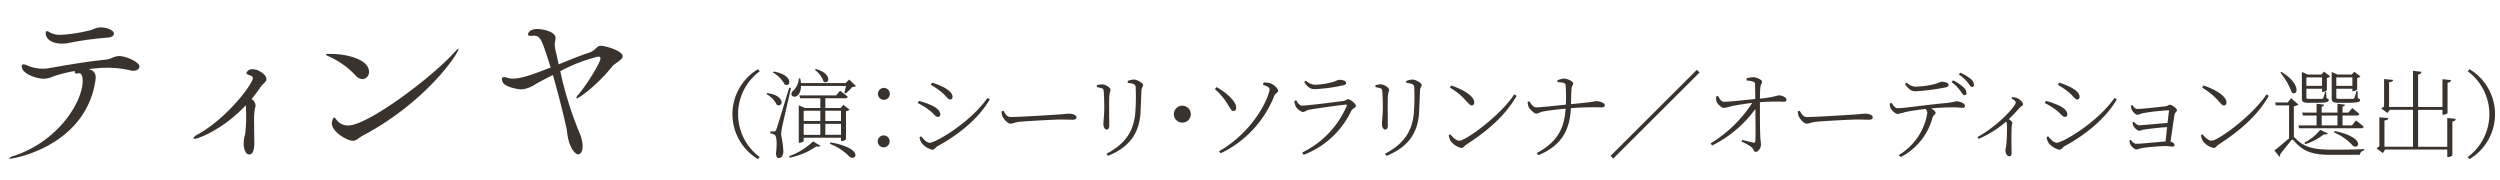 <svg xmlns="http://www.w3.org/2000/svg" width="416" height="30" viewBox="0 0 416 30">
  <g id="modal_chara-cast_name1_pc" transform="translate(-4702.988 -5773.269)">
    <path id="パス_5190" data-name="パス 5190" d="M937.734,139.654l.24.09a1.275,1.275,0,0,1,.93,1.349,4.144,4.144,0,0,1-.09.781c-1.8,10.559-13.379,12.69-14.159,12.69-.12,0-.151-.031-.151-.061a1.618,1.618,0,0,1,.75-.39c7.531-2.459,11.49-9.09,11.49-12.479,0-.781-.18-1.291-.629-1.291-.061,0-.121.031-.181.031a.583.583,0,0,1-.21.03c-.239,0-.3-.119-.3-.241a.377.377,0,0,1,.03-.179,22.649,22.649,0,0,0-3.54.869,4.284,4.284,0,0,1-1.65.42c-.96,0-3.659-.719-3.659-2.1a.269.269,0,0,1,.3-.3,1.432,1.432,0,0,1,.6.18,6.7,6.7,0,0,0,2.731.539,5.229,5.229,0,0,0,.75-.058c2.639-.452,6-1.081,9.569-1.442.99-.09,1.38-.6,2.28-.6,1.14,0,3.36,1.019,3.36,1.74,0,.39-.451.72-1.05.72a2.147,2.147,0,0,1-.39-.06,16.854,16.854,0,0,0-3.9-.451c-.42,0-.81,0-1.23.031Zm3.03-5.221a55.48,55.48,0,0,0-6.6.932,5.336,5.336,0,0,1-.929.058c-1.531,0-2.641-.719-2.641-1.74,0-.238.061-.33.21-.33a.558.558,0,0,1,.33.121,3.565,3.565,0,0,0,2.04.48,25.17,25.17,0,0,0,4.68-.72c.66-.119,1.05-.51,1.92-.51.81,0,2.16.391,2.16,1.051,0,.359-.39.629-1.17.658" transform="translate(3780 5645.104)" fill="#3a332d"/>
    <path id="パス_5191" data-name="パス 5191" d="M963.925,146.464a6.805,6.805,0,0,0-.03-.781c-3.84,4.08-7.98,5.58-8.49,5.58-.15,0-.209-.061-.209-.119,0-.121.179-.33.569-.541,4.98-2.7,9.3-8.491,9.3-9.45,0-.24-.18-.359-.571-.48-.329-.09-.509-.24-.509-.389a1.065,1.065,0,0,1,1.049-.6c.9,0,2.281.84,2.281,1.65,0,.481-.6.75-1.02,1.381a23.042,23.042,0,0,1-1.44,1.92,1.42,1.42,0,0,1,.66,1.08.829.829,0,0,1-.09.389,12.258,12.258,0,0,0-.15,2.64c0,1.35.03,2.789.03,3.061v.269c0,.18,0,1.8-.811,1.8-.719,0-.959-1.08-.959-1.83a4.958,4.958,0,0,1,.24-1.529,23.6,23.6,0,0,0,.15-4.049" transform="translate(3780 5645.104)" fill="#3a332d"/>
    <path id="パス_5192" data-name="パス 5192" d="M982.165,140.734a13.8,13.8,0,0,0-4.59-3.24c-.27-.119-.36-.209-.36-.27s.21-.09.75-.09c3,0,6.42,1.02,6.42,2.94a1.156,1.156,0,0,1-1.08,1.26,1.643,1.643,0,0,1-1.14-.6m1.26,9.959c-.72.361-1.08.9-1.74.9-.9,0-3.48-1.47-3.48-2.91,0-.24.18-.959.39-.959.09,0,.21.119.391.389a2.355,2.355,0,0,0,1.949.93c3.24,0,13.92-7.979,17.76-12.27.33-.359.509-.51.569-.51.03,0,.03.032.03.032,0,.75-5.369,8.818-15.869,14.4" transform="translate(3780 5645.104)" fill="#3a332d"/>
    <path id="パス_5193" data-name="パス 5193" d="M1013.995,137.464c-.81-2.461-1.11-3.361-2.13-3.361a1.414,1.414,0,0,0-.36.031h-.21c-.21,0-.449-.031-.449-.24s.269-.9,1.529-.9c1.23,0,3.06.541,3.06,1.471a2.437,2.437,0,0,1-.09.629,4.253,4.253,0,0,0-.06.541,9.327,9.327,0,0,0,.3,1.559l.36,1.681c1.77-.721,3.54-1.441,4.92-1.89,1.44-.481,1.29-1.2,2.159-1.2.571,0,3.571.78,3.571,1.739,0,.63-1.26,1.111-1.77,1.74-2.46,3.09-5.52,5.281-5.88,5.281-.03,0-.06-.031-.06-.092a1.186,1.186,0,0,1,.3-.509c1.471-1.68,3.721-5.4,3.721-6.03,0-.24-.15-.33-.39-.33a26.811,26.811,0,0,0-6.3,2.43,60.1,60.1,0,0,0,3.21,10.291,5.57,5.57,0,0,1,.509,2.248c0,.81-.33,1.291-.75,1.291-.479,0-1.379-.99-1.739-3.029-.09-.42-.09-.93-.24-1.532-.51-2.279-1.35-5.638-2.22-8.638-.96.48-1.92.99-2.849,1.5a5.021,5.021,0,0,1-2.37.9c-.481,0-2.97-.391-3.18-1.351a1.016,1.016,0,0,1-.091-.389c0-.24.15-.3.391-.3a1.492,1.492,0,0,1,.6.121,2.1,2.1,0,0,0,.811.119c1.559,0,3.569-.779,6.329-1.859Z" transform="translate(3780 5645.104)" fill="#3a332d"/>
    <path id="パス_5194" data-name="パス 5194" d="M1049.108,139.685l.3.336a8.877,8.877,0,0,0,0,14.279l-.3.336a8.708,8.708,0,0,1,0-14.951" transform="translate(3780 5645.104)" fill="#3a332d"/>
    <path id="パス_5195" data-name="パス 5195" d="M1050.654,143.656c3.121.416,2.64,2.48,1.6,1.953a4.287,4.287,0,0,0-1.745-1.809Zm3.953-.85c-.448,2.018-1.313,5.684-1.456,6.436a6.876,6.876,0,0,0-.177,1.408,15.749,15.749,0,0,1,.368,2.769c-.031.641-.3,1.041-.784,1.041-.271,0-.432-.3-.448-.8.208-1.553.112-2.819-.192-3.041a1.172,1.172,0,0,0-.736-.225v-.369h.64c.176,0,.224-.016.352-.352.208-.56.208-.56,2.129-6.9Zm-2.865-2.736c3.345.576,2.865,2.72,1.825,2.144a5.273,5.273,0,0,0-1.953-1.984Zm2.546,14.086a10.937,10.937,0,0,0,3.985-2.465l1.248.736c-.1.145-.32.192-.689.1a12.263,12.263,0,0,1-4.417,1.873Zm11.124-11.686c-.113.129-.3.145-.592.16a12.079,12.079,0,0,1-1.1,1.09l-.224-.1c.064-.255.175-.751.272-1.152h-7.491c-.048,2.483-2.193,1.969-1.44.912a2.937,2.937,0,0,0,1.072-2.16h.24c.048.289.1.529.112.768h7.443l.592-.592Zm-5.923,3.666v-1.617h-3.362l-.128-.48h6.116l.656-.768s.768.545,1.28.992c-.048.176-.192.256-.416.256h-3.313v1.617h2.56l.433-.527,1.04.8a.918.918,0,0,1-.592.256v4.675a.975.975,0,0,1-.721.287h-.112v-.545h-6.21v.53c0,.08-.272.3-.688.3h-.128v-6.226l1.009.447Zm-2.769,2.16h2.769v-1.7h-2.769Zm0,2.307h2.769v-1.826h-2.769Zm2.032-10.949c2.834.767,2.194,2.689,1.282,2.08a3.969,3.969,0,0,0-1.457-1.936Zm1.57,8.642h2.608v-1.7h-2.608Zm2.608.481h-2.608V150.6h2.608Zm-1.744,3.074c5.762,1.072,4.161,3.232,3.153,2.385a8.679,8.679,0,0,0-3.249-2.129Z" transform="translate(3780 5645.104)" fill="#3a332d"/>
    <path id="パス_5196" data-name="パス 5196" d="M1070.065,142.791a.992.992,0,0,1,0,1.984.992.992,0,1,1,0-1.984m0,7.907a.993.993,0,0,1,0,1.985.993.993,0,1,1,0-1.985" transform="translate(3780 5645.104)" fill="#3a332d"/>
    <path id="パス_5197" data-name="パス 5197" d="M1075.71,145.319l.176-.367a12.23,12.23,0,0,1,2.129.752c.944.416,1.44.977,1.44,1.5a.4.4,0,0,1-.4.416c-.432,0-.672-.56-1.5-1.168a11.107,11.107,0,0,0-1.841-1.137m11.589-.847.384.24c-1.857,3.2-5.2,5.891-8.739,7.811-.288.175-.433.56-.833.56a3.307,3.307,0,0,1-1.777-1.121A2.561,2.561,0,0,1,1076,151l.256-.16c.464.56.945,1.074,1.457,1.074.928,0,6.675-3.3,9.588-7.443m-9.412-2.178.192-.385a13.325,13.325,0,0,1,1.953.785c1.088.592,1.457,1.121,1.457,1.584a.41.41,0,0,1-.4.45c-.368,0-.688-.641-1.536-1.313a12.666,12.666,0,0,0-1.665-1.121" transform="translate(3780 5645.104)" fill="#3a332d"/>
    <path id="パス_5198" data-name="パス 5198" d="M1089.967,146.6c.32.527.576,1.039,1.2,1.039,1.377,0,7.155-.367,7.827-.416,1.073-.062,1.457-.143,1.873-.143.544,0,1.248.207,1.248.592,0,.24-.127.416-.639.416-.529,0-1.089-.033-2.033-.033-.977,0-5.666.258-6.851.385-.864.113-1.041.305-1.473.305-.416,0-1.1-.721-1.312-1.217a2.937,2.937,0,0,1-.176-.817Z" transform="translate(3780 5645.104)" fill="#3a332d"/>
    <path id="パス_5199" data-name="パス 5199" d="M1105.52,142.663l-.016-.32a3.913,3.913,0,0,1,.848-.145c.576,0,1.425.528,1.425.9,0,.271-.144.416-.193.992-.063.688-.015,4.369-.015,4.93,0,.545-.208.705-.432.705-.32,0-.545-.432-.545-.945,0-.432.112-1.1.145-2.45.015-.736-.033-2.271-.08-2.847-.033-.4-.048-.53-.321-.625a4.64,4.64,0,0,0-.816-.192m1.825,11.428-.225-.352c3.138-1.648,4.611-3.81,4.8-7.107a35.2,35.2,0,0,0,.048-3.842.626.626,0,0,0-.352-.64,3.11,3.11,0,0,0-.96-.192l-.016-.32a3.319,3.319,0,0,1,.992-.24c.608,0,1.569.591,1.569.9,0,.336-.256.4-.272.928-.048.945-.1,2.467-.145,3.459-.16,3.681-1.92,6-5.441,7.41" transform="translate(3780 5645.104)" fill="#3a332d"/>
    <path id="パス_5200" data-name="パス 5200" d="M1119.729,148.57a1.409,1.409,0,1,1,1.409-1.408,1.4,1.4,0,0,1-1.409,1.408" transform="translate(3780 5645.104)" fill="#3a332d"/>
    <path id="パス_5201" data-name="パス 5201" d="M1125.151,143l.257-.336c1.52.8,3.249,2.305,3.281,3.377.016.352-.16.592-.448.592-.448.016-.656-.736-1.377-1.744a10.208,10.208,0,0,0-1.713-1.889m.961,10.676-.272-.352c4.353-2.433,7.491-6.867,8.339-9.908.144-.529.128-.769-1.056-1.152l.16-.385a5.72,5.72,0,0,1,.96.111c.64.129,1.425.9,1.425,1.282,0,.3-.449.369-.657.881a17.864,17.864,0,0,1-8.9,9.523" transform="translate(3780 5645.104)" fill="#3a332d"/>
    <path id="パス_5202" data-name="パス 5202" d="M1138.352,145l.32-.146c.3.5.56.882,1.008.882.929,0,5.73-.623,6.819-.767.432-.049.544-.29.8-.29.448,0,1.313.769,1.313,1.106,0,.287-.577.447-.752.783a14.463,14.463,0,0,1-7.955,7.363l-.241-.384a15.3,15.3,0,0,0,7.4-7.715c.08-.192.032-.287-.192-.256-1.392.145-4.946.641-6.05.85-.5.111-.721.382-1.057.382a2.061,2.061,0,0,1-1.168-.943,3.238,3.238,0,0,1-.24-.865m7.907-2.593a26.815,26.815,0,0,1-4.53.593c-.752,0-1.2-.4-1.729-1.187l.256-.221a2.484,2.484,0,0,0,1.505.671,11.643,11.643,0,0,0,2.545-.336c.992-.208,1.184-.48,1.553-.48.591,0,1.12.191,1.12.527,0,.209-.208.336-.72.433" transform="translate(3780 5645.104)" fill="#3a332d"/>
    <path id="パス_5203" data-name="パス 5203" d="M1151.873,142.663l-.016-.32a3.912,3.912,0,0,1,.848-.145c.576,0,1.425.528,1.425.9,0,.271-.144.416-.193.992-.063.688-.015,4.369-.015,4.93,0,.545-.208.705-.433.705-.319,0-.544-.432-.544-.945,0-.432.112-1.1.145-2.45.015-.736-.033-2.271-.08-2.847-.033-.4-.048-.53-.321-.625a4.635,4.635,0,0,0-.816-.192m1.825,11.428-.225-.352c3.138-1.648,4.611-3.81,4.8-7.107a35.232,35.232,0,0,0,.048-3.842.626.626,0,0,0-.352-.64,3.108,3.108,0,0,0-.96-.192l-.016-.32a3.318,3.318,0,0,1,.992-.24c.608,0,1.569.591,1.569.9,0,.336-.256.4-.272.928-.048.945-.1,2.467-.145,3.459-.16,3.681-1.92,6-5.441,7.41" transform="translate(3780 5645.104)" fill="#3a332d"/>
    <path id="パス_5204" data-name="パス 5204" d="M1174.964,143.863l.384.256c-1.937,3.394-4.946,5.89-8.4,8.132-.255.16-.448.543-.768.543a3.116,3.116,0,0,1-1.809-1.168,3.508,3.508,0,0,1-.32-.943l.257-.178c.5.576,1.008,1.073,1.5,1.073,1.121,0,6.883-4.225,9.156-7.715m-10.5-1.473c1.744.561,3.841,1.682,3.841,2.818,0,.321-.176.5-.432.5-.208,0-.385-.16-.8-.625a11.031,11.031,0,0,0-2.816-2.335Z" transform="translate(3780 5645.104)" fill="#3a332d"/>
    <path id="パス_5205" data-name="パス 5205" d="M1182.13,141.527a4.152,4.152,0,0,1,1.088-.289c.656,0,1.553.5,1.553.832,0,.353-.273.3-.288.961-.048.752-.065,1.713-.081,2.465,4.035-.383,4-.5,4.258-.5.433,0,1.361.271,1.361.656,0,.256-.176.385-.432.385a48.732,48.732,0,0,0-5.2.127c-.193,3.714-1.6,6.259-5.427,7.828l-.256-.352c3.281-1.793,4.562-3.875,4.8-7.4-1.248.113-2.913.32-3.762.48-.527.1-.736.336-1.1.354-.368,0-1.1-.737-1.264-1.041a2.457,2.457,0,0,1-.192-.9l.288-.111c.3.463.656,1.023,1.168,1.008.673,0,3.49-.305,4.9-.45a24.33,24.33,0,0,0-.048-3.312c-.048-.385-.784-.4-1.312-.416Z" transform="translate(3780 5645.104)" fill="#3a332d"/>
    <rect id="長方形_307" data-name="長方形 307" width="20.282" height="0.634" transform="matrix(0.708, -0.706, 0.706, 0.708, 4970.985, 5799.205)" fill="#3a332d"/>
    <path id="パス_5206" data-name="パス 5206" d="M1213.634,141.191a4.678,4.678,0,0,1,1.089-.176c.656,0,1.473.479,1.473.719,0,.369-.209.369-.289.992-.048.465-.064,1.233-.064,1.842a14.929,14.929,0,0,0,3.1-.545c.56,0,1.313.336,1.313.721a.346.346,0,0,1-.353.351,34.84,34.84,0,0,0-4.065.08c0,1.522,0,4.178.048,5.348.032,1.039.128,1.328.128,1.68,0,.576-.432,1.232-.864,1.232-.369,0-.384-.512-.672-.752a8.254,8.254,0,0,0-1.713-.961l.143-.271c.609.144,1.425.367,1.858.447.191.033.288-.047.3-.207.081-.705.033-3.49.017-5.395a19.649,19.649,0,0,1-7.2,6.083l-.256-.352a21.665,21.665,0,0,0,6.931-6.738c-1.217.142-2.45.351-3.3.5a10.721,10.721,0,0,1-1.393.336c-.4.015-1.088-.657-1.232-1.008a3.061,3.061,0,0,1-.1-.865l.336-.129c.353.656.624.994,1.009.976.928,0,3.505-.3,5.185-.463,0-.929-.032-1.906-.032-2.449,0-.289-.128-.369-.416-.465a3.834,3.834,0,0,0-1.008-.16Z" transform="translate(3780 5645.104)" fill="#3a332d"/>
    <path id="パス_5207" data-name="パス 5207" d="M1222.464,146.6c.32.527.576,1.039,1.2,1.039,1.377,0,7.155-.367,7.827-.416,1.073-.062,1.457-.143,1.873-.143.544,0,1.248.207,1.248.592,0,.24-.127.416-.639.416-.529,0-1.089-.033-2.033-.033-.977,0-5.666.258-6.851.385-.864.113-1.04.305-1.473.305-.416,0-1.1-.721-1.312-1.217a2.941,2.941,0,0,1-.176-.817Z" transform="translate(3780 5645.104)" fill="#3a332d"/>
    <path id="パス_5208" data-name="パス 5208" d="M1237.743,145.271c.273.433.609.9.992.9,1.1,0,5.027-.592,8.132-.863a13.751,13.751,0,0,0,1.649-.289c.56,0,1.44.32,1.44.754,0,.191-.063.336-.4.336-.239,0-.8-.08-1.552-.08-.705,0-2.145.031-3.666.175.384.225.736.5.736.737,0,.287-.368.336-.5.752a10.447,10.447,0,0,1-5.3,6.611l-.337-.336a9.95,9.95,0,0,0,4.754-7,.942.942,0,0,0-.3-.672c-1.409.16-2.961.416-3.426.527a6.432,6.432,0,0,1-1.2.305c-.336.016-1.04-.592-1.2-1.023a2,2,0,0,1-.113-.721Zm2.5-3.362a2.326,2.326,0,0,0,1.505.674,14.842,14.842,0,0,0,2.849-.353c.976-.207,1.169-.463,1.52-.463.609,0,1.121.223,1.121.543,0,.209-.192.353-.7.433a33.97,33.97,0,0,1-4.818.608c-.769,0-1.217-.447-1.745-1.2Zm7.732-.367a5.751,5.751,0,0,1,1.7,1.121,1.305,1.305,0,0,1,.528.993.32.32,0,0,1-.352.351c-.239-.016-.384-.385-.72-.8a7.232,7.232,0,0,0-1.408-1.392Zm1.2-1.281a6.974,6.974,0,0,1,1.7,1.01,1.263,1.263,0,0,1,.577.992c0,.256-.128.383-.336.367-.272-.015-.416-.4-.752-.8a6.878,6.878,0,0,0-1.425-1.279Z" transform="translate(3780 5645.104)" fill="#3a332d"/>
    <path id="パス_5209" data-name="パス 5209" d="M1257.78,144.343a2.627,2.627,0,0,1,.784.113c.481.176,1.057.719,1.057,1.039,0,.256-.208.241-.545.592-.464.5-1.025,1.154-1.824,1.906.32.223.591.432.591.608,0,.16-.095.32-.112.625-.079,1.775-.015,3.617-.015,4.338,0,.463-.113.607-.384.607-.416,0-.641-.576-.641-1.008,0-.209.112-.449.145-.865a32.121,32.121,0,0,0,.111-3.361,1.123,1.123,0,0,0-.144-.528,17.267,17.267,0,0,1-4.578,2.866l-.192-.3c3.521-1.953,6.371-5.154,6.371-5.746,0-.256-.353-.5-.7-.656Z" transform="translate(3780 5645.104)" fill="#3a332d"/>
    <path id="パス_5210" data-name="パス 5210" d="M1263.248,145.319l.176-.367a12.23,12.23,0,0,1,2.129.752c.944.416,1.44.977,1.44,1.5a.4.4,0,0,1-.4.416c-.432,0-.672-.56-1.5-1.168a11.106,11.106,0,0,0-1.841-1.137m11.589-.847.384.24c-1.857,3.2-5.2,5.891-8.739,7.811-.288.175-.433.56-.833.56a3.307,3.307,0,0,1-1.777-1.121,2.563,2.563,0,0,1-.336-.961l.256-.16c.464.56.945,1.074,1.457,1.074.928,0,6.675-3.3,9.588-7.443m-9.412-2.178.192-.385a13.319,13.319,0,0,1,1.953.785c1.088.592,1.457,1.121,1.457,1.584a.41.41,0,0,1-.4.45c-.368,0-.688-.641-1.536-1.313a12.665,12.665,0,0,0-1.665-1.121" transform="translate(3780 5645.104)" fill="#3a332d"/>
    <path id="パス_5211" data-name="パス 5211" d="M1277.81,145.656c.224.271.464.641.848.641.705,0,3.938-.352,4.673-.448.417-.048.481-.257.706-.257.335,0,1.2.609,1.2.914,0,.255-.336.351-.4.7-.16.976-.464,3.121-.672,4.513.352.1.657.321.657.53a.3.3,0,0,1-.321.32c-.24,0-.72-.1-1.169-.1a35.171,35.171,0,0,0-4.065.354,7.6,7.6,0,0,1-.752.223c-.384,0-.912-.592-1.04-.864a1.791,1.791,0,0,1-.144-.625l.208-.127c.255.287.5.657.944.657.832,0,3.506-.29,4.849-.385.081-.641.161-1.522.257-2.385-1.344.08-2.882.272-3.889.416-.336.049-.513.191-.737.191-.32,0-.8-.5-.961-.767a2.45,2.45,0,0,1-.175-.608l.224-.128c.256.255.528.591.928.591.416,0,3.153-.287,4.69-.382.1-.85.176-1.6.241-1.987.015-.1-.033-.127-.113-.127a35.562,35.562,0,0,0-4.338.5,5.524,5.524,0,0,1-.8.256c-.336,0-.88-.625-.976-.912a3.173,3.173,0,0,1-.112-.625Z" transform="translate(3780 5645.104)" fill="#3a332d"/>
    <path id="パス_5212" data-name="パス 5212" d="M1300.134,143.863l.384.256c-1.937,3.394-4.946,5.89-8.4,8.132-.255.16-.448.543-.768.543a3.116,3.116,0,0,1-1.809-1.168,3.508,3.508,0,0,1-.32-.943l.257-.178c.5.576,1.008,1.073,1.5,1.073,1.121,0,6.883-4.225,9.156-7.715m-10.5-1.473c1.744.561,3.841,1.682,3.841,2.818,0,.321-.176.5-.432.5-.208,0-.385-.16-.8-.625a11.028,11.028,0,0,0-2.816-2.335Z" transform="translate(3780 5645.104)" fill="#3a332d"/>
    <path id="パス_5213" data-name="パス 5213" d="M1304.69,150.986a.707.707,0,0,1,.239.175c1.49,1.6,3.266,1.907,6.163,1.907,1.857,0,3.377,0,5.3-.1v.225a.865.865,0,0,0-.736.736h-4.817c-3.01,0-4.579-.512-6.147-2.354-.208-.222-.352-.191-.5,0-.368.481-1.281,1.586-1.81,2.307a.3.3,0,0,1-.08.367l-.864-1.041c.736-.527,1.809-1.519,2.449-2V145.7h-2.209l-.1-.48h2.081l.559-.721,1.233,1.057a1.378,1.378,0,0,1-.768.289Zm-2.065-10.852c3.361,2.033,2.689,4.145,1.713,3.408a11.784,11.784,0,0,0-1.905-3.312Zm12.405,8.066s.784.592,1.28,1.057c-.048.176-.208.256-.431.256H1305.57l-.128-.481h3.025v-1.648h-2.273l-.128-.48h2.4v-1.473l1.248.144c-.031.176-.143.274-.4.336v.993h2.625v-1.473l1.248.144c-.032.176-.143.274-.4.336v.993h.976l.641-.768s.7.545,1.184.992c-.048.176-.192.256-.417.256h-2.384v1.648h1.569Zm-7.94-2.929c-.912,0-1.072-.207-1.072-.768v-4.369l.945.432h2.289l.463-.481,1.009.785a.858.858,0,0,1-.544.272v2.033a1.067,1.067,0,0,1-.688.287h-.112v-.527h-2.61v1.441c0,.192.049.238.465.238h2.1c.112-.015.175-.031.223-.111a5.814,5.814,0,0,0,.321-1.057h.175l.065,1.057c.288.1.368.16.368.32,0,.336-.384.448-2.192.448Zm-.656,6.644a8.336,8.336,0,0,0,2.642-2.146l1.264.594c-.1.175-.32.207-.672.16a9.373,9.373,0,0,1-3.089,1.631Zm.336-9.461h2.609v-1.408h-2.609Zm2.546,6.578h2.625v-1.648h-2.625Zm2.784-3.761c-.928,0-1.12-.207-1.12-.783v-4.354l.961.432h2.353l.463-.465,1.009.785a.946.946,0,0,1-.544.256v1.888c-.016.114-.417.305-.688.305h-.112v-.4h-2.673v1.424c0,.209.048.255.5.255h1.152c.513,0,.977,0,1.12-.015a.217.217,0,0,0,.225-.111,6.746,6.746,0,0,0,.336-1.168h.192l.048,1.183c.288.1.384.16.384.32,0,.336-.4.448-2.305.448Zm-.607,4.691c5.393,1.168,3.889,3.266,2.961,2.4a8.421,8.421,0,0,0-3.074-2.145Zm.256-7.508h2.673v-1.408h-2.673Z" transform="translate(3780 5645.104)" fill="#3a332d"/>
    <path id="パス_5214" data-name="パス 5214" d="M1331.622,147.945c-.016.225-.159.369-.56.432v5.6c0,.127-.368.32-.688.32h-.16v-1.25h-10.34l-.385.594-1.04-.785a2.209,2.209,0,0,1,.464-.336v-4.834l1.505.129c-.032.191-.16.336-.656.4v4.372h4.754v-6.147h-3.874l-.369.527-1.04-.736a2.228,2.228,0,0,1,.464-.336v-4.578l1.505.145c-.016.191-.16.32-.672.384v4.114h3.986v-6.02l1.408.178c-.031.222-.16.383-.56.447v5.4h4.05v-4.627l1.424.16c-.016.224-.176.369-.576.433v5.01c0,.112-.369.305-.672.305h-.176v-.8h-4.05v6.147h4.85v-4.8Z" transform="translate(3780 5645.104)" fill="#3a332d"/>
    <path id="パス_5215" data-name="パス 5215" d="M1333.921,139.685a8.709,8.709,0,0,1,0,14.951l-.305-.336a8.877,8.877,0,0,0,0-14.279Z" transform="translate(3780 5645.104)" fill="#3a332d"/>
    <rect id="長方形_440" data-name="長方形 440" width="416" height="30" transform="translate(4702.988 5773.269)" fill="none"/>
  </g>
</svg>
